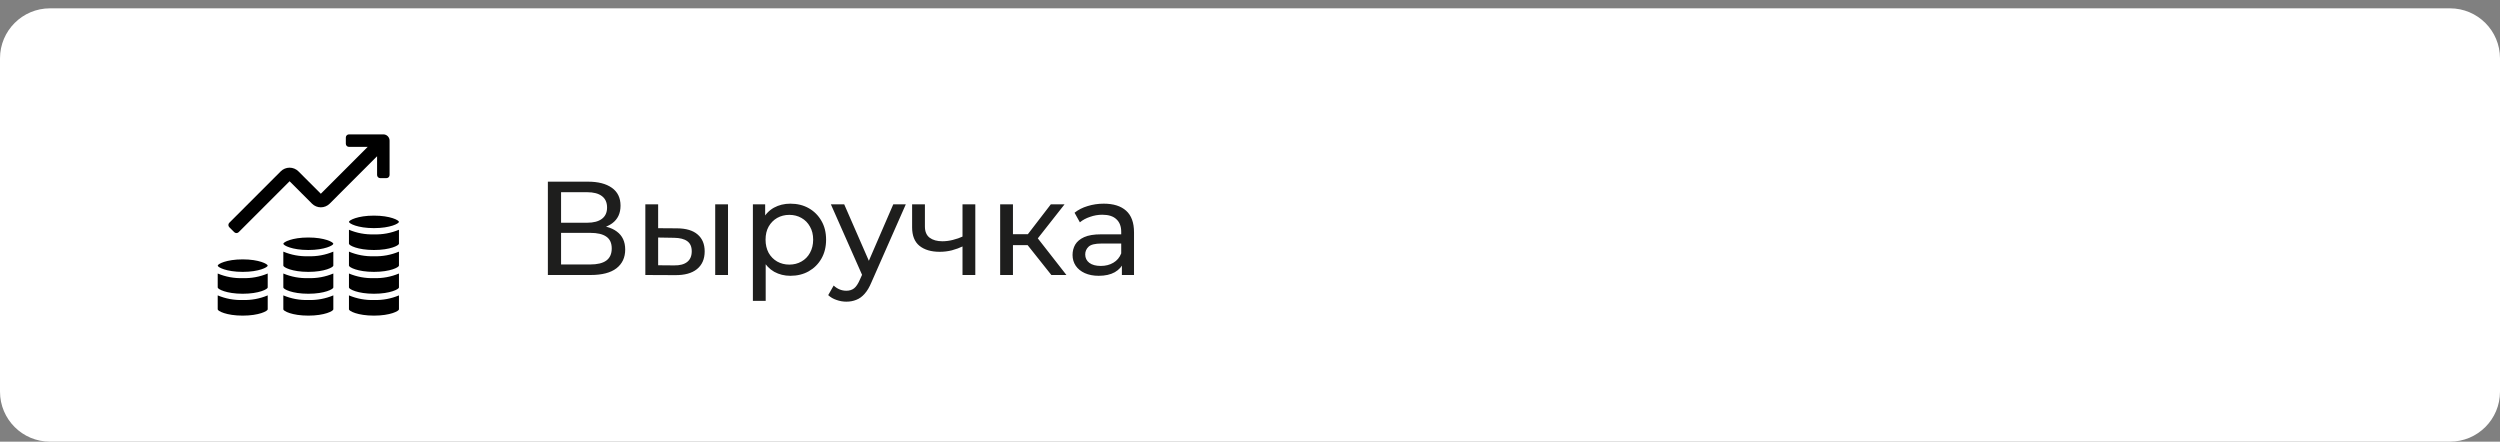 <svg width="300" height="53" viewBox="0 0 300 53" fill="none" xmlns="http://www.w3.org/2000/svg">
<rect x="0" y="0" width="300" height="53" fill="#808080" stroke="none"/>
<path d="M0 7C0 3.686 2.686 1 6 1H294C297.314 1 300 3.686 300 7V47C300 50.314 297.314 53 294 53H6C2.686 53 0 50.314 0 47V7Z" fill="white"/>
<path d="M29.125 36C30.153 36.034 31.177 35.845 32.125 35.446V37.125C32.125 37.318 31.093 37.875 29.125 37.875C27.157 37.875 26.125 37.318 26.125 37.125V35.446C27.073 35.845 28.097 36.034 29.125 36ZM26.125 32.821V34.5C26.125 34.693 27.157 35.25 29.125 35.25C31.093 35.25 32.125 34.693 32.125 34.5V32.821C31.177 33.22 30.153 33.409 29.125 33.375C28.097 33.409 27.073 33.22 26.125 32.821ZM29.125 31.125C27.157 31.125 26.125 31.682 26.125 31.875C26.125 32.068 27.157 32.625 29.125 32.625C31.093 32.625 32.125 32.068 32.125 31.875C32.125 31.682 31.093 31.125 29.125 31.125ZM34 35.446V37.125C34 37.318 35.032 37.875 37 37.875C38.968 37.875 40 37.318 40 37.125V35.446C39.052 35.845 38.028 36.034 37 36C35.972 36.034 34.948 35.845 34 35.446ZM34 32.821V34.5C34 34.693 35.032 35.25 37 35.25C38.968 35.25 40 34.693 40 34.5V32.821C39.052 33.22 38.028 33.409 37 33.375C35.972 33.409 34.948 33.22 34 32.821ZM34 30.196V31.875C34 32.068 35.032 32.625 37 32.625C38.968 32.625 40 32.068 40 31.875V30.196C39.052 30.595 38.028 30.784 37 30.75C35.972 30.784 34.948 30.595 34 30.196ZM37 28.5C35.032 28.5 34 29.057 34 29.25C34 29.443 35.032 30 37 30C38.968 30 40 29.443 40 29.25C40 29.057 38.968 28.5 37 28.5ZM41.875 26.625C41.875 26.818 42.907 27.375 44.875 27.375C46.843 27.375 47.875 26.818 47.875 26.625C47.875 26.432 46.843 25.875 44.875 25.875C42.907 25.875 41.875 26.432 41.875 26.625ZM41.875 35.446V37.125C41.875 37.318 42.907 37.875 44.875 37.875C46.843 37.875 47.875 37.318 47.875 37.125V35.446C46.927 35.845 45.903 36.034 44.875 36C43.847 36.034 42.823 35.845 41.875 35.446ZM41.875 32.821V34.5C41.875 34.693 42.907 35.25 44.875 35.25C46.843 35.25 47.875 34.693 47.875 34.5V32.821C46.927 33.22 45.903 33.409 44.875 33.375C43.847 33.409 42.823 33.22 41.875 32.821ZM41.875 30.196V31.875C41.875 32.068 42.907 32.625 44.875 32.625C46.843 32.625 47.875 32.068 47.875 31.875V30.196C46.927 30.595 45.903 30.784 44.875 30.75C43.847 30.784 42.823 30.595 41.875 30.196ZM41.875 27.571V29.25C41.875 29.443 42.907 30 44.875 30C46.843 30 47.875 29.443 47.875 29.25V27.571C46.927 27.97 45.903 28.159 44.875 28.125C43.847 28.159 42.823 27.97 41.875 27.571ZM34.75 21.75L37.439 24.439C37.721 24.721 38.102 24.879 38.5 24.879C38.898 24.879 39.279 24.721 39.561 24.439L45.25 18.75V21C45.25 21.099 45.289 21.195 45.36 21.265C45.43 21.335 45.526 21.375 45.625 21.375H46.375C46.474 21.375 46.57 21.335 46.64 21.265C46.711 21.195 46.75 21.099 46.75 21V16.875C46.75 16.676 46.671 16.485 46.53 16.345C46.39 16.204 46.199 16.125 46 16.125H41.875C41.776 16.125 41.68 16.165 41.61 16.235C41.539 16.305 41.5 16.401 41.5 16.5V17.25C41.5 17.349 41.539 17.445 41.61 17.515C41.68 17.585 41.776 17.625 41.875 17.625H44.125L38.5 23.25L35.811 20.561C35.529 20.279 35.148 20.121 34.75 20.121C34.352 20.121 33.971 20.279 33.689 20.561L27.515 26.735C27.445 26.805 27.405 26.901 27.405 27C27.405 27.099 27.445 27.195 27.515 27.265L28.11 27.86C28.18 27.93 28.276 27.97 28.375 27.97C28.474 27.97 28.57 27.93 28.64 27.86L34.75 21.75Z" fill="black"/>
<path d="M65.744 33V21.8H70.56C71.776 21.8 72.731 22.045 73.424 22.536C74.117 23.027 74.464 23.741 74.464 24.68C74.464 25.597 74.133 26.301 73.472 26.792C72.811 27.272 71.941 27.512 70.864 27.512L71.152 27.032C72.4 27.032 73.355 27.283 74.016 27.784C74.688 28.275 75.024 28.995 75.024 29.944C75.024 30.904 74.672 31.656 73.968 32.2C73.275 32.733 72.24 33 70.864 33H65.744ZM67.328 31.736H70.832C71.685 31.736 72.325 31.581 72.752 31.272C73.189 30.952 73.408 30.467 73.408 29.816C73.408 29.165 73.189 28.691 72.752 28.392C72.325 28.093 71.685 27.944 70.832 27.944H67.328V31.736ZM67.328 26.728H70.448C71.227 26.728 71.819 26.573 72.224 26.264C72.64 25.955 72.848 25.501 72.848 24.904C72.848 24.296 72.64 23.837 72.224 23.528C71.819 23.219 71.227 23.064 70.448 23.064H67.328V26.728ZM85.825 33V24.52H87.361V33H85.825ZM81.265 27.4C82.343 27.411 83.159 27.656 83.713 28.136C84.278 28.616 84.561 29.293 84.561 30.168C84.561 31.085 84.252 31.795 83.633 32.296C83.025 32.787 82.15 33.027 81.009 33.016L77.441 33V24.52H78.977V27.384L81.265 27.4ZM80.897 31.848C81.58 31.859 82.103 31.72 82.465 31.432C82.828 31.144 83.009 30.717 83.009 30.152C83.009 29.597 82.828 29.192 82.465 28.936C82.113 28.68 81.591 28.547 80.897 28.536L78.977 28.504V31.832L80.897 31.848ZM94.843 33.096C94.139 33.096 93.494 32.936 92.907 32.616C92.331 32.285 91.867 31.8 91.515 31.16C91.174 30.52 91.003 29.72 91.003 28.76C91.003 27.8 91.169 27 91.499 26.36C91.841 25.72 92.299 25.24 92.875 24.92C93.462 24.6 94.118 24.44 94.843 24.44C95.675 24.44 96.411 24.621 97.051 24.984C97.691 25.347 98.198 25.853 98.571 26.504C98.945 27.144 99.131 27.896 99.131 28.76C99.131 29.624 98.945 30.381 98.571 31.032C98.198 31.683 97.691 32.189 97.051 32.552C96.411 32.915 95.675 33.096 94.843 33.096ZM90.347 36.104V24.52H91.819V26.808L91.723 28.776L91.883 30.744V36.104H90.347ZM94.715 31.752C95.259 31.752 95.745 31.629 96.171 31.384C96.609 31.139 96.95 30.792 97.195 30.344C97.451 29.885 97.579 29.357 97.579 28.76C97.579 28.152 97.451 27.629 97.195 27.192C96.95 26.744 96.609 26.397 96.171 26.152C95.745 25.907 95.259 25.784 94.715 25.784C94.182 25.784 93.697 25.907 93.259 26.152C92.833 26.397 92.491 26.744 92.235 27.192C91.99 27.629 91.867 28.152 91.867 28.76C91.867 29.357 91.99 29.885 92.235 30.344C92.491 30.792 92.833 31.139 93.259 31.384C93.697 31.629 94.182 31.752 94.715 31.752ZM101.561 36.2C101.155 36.2 100.761 36.131 100.377 35.992C99.993 35.864 99.662 35.672 99.385 35.416L100.041 34.264C100.254 34.467 100.489 34.621 100.745 34.728C101.001 34.835 101.273 34.888 101.561 34.888C101.934 34.888 102.243 34.792 102.489 34.6C102.734 34.408 102.963 34.067 103.177 33.576L103.705 32.408L103.865 32.216L107.193 24.52H108.697L104.585 33.848C104.339 34.445 104.062 34.915 103.753 35.256C103.454 35.597 103.123 35.837 102.761 35.976C102.398 36.125 101.998 36.2 101.561 36.2ZM103.577 33.272L99.705 24.52H101.305L104.601 32.072L103.577 33.272ZM115.613 29.528C115.165 29.741 114.701 29.912 114.221 30.04C113.752 30.157 113.267 30.216 112.765 30.216C111.741 30.216 110.931 29.976 110.333 29.496C109.747 29.016 109.453 28.275 109.453 27.272V24.52H110.989V27.176C110.989 27.784 111.176 28.232 111.549 28.52C111.933 28.808 112.445 28.952 113.085 28.952C113.491 28.952 113.907 28.899 114.333 28.792C114.771 28.685 115.197 28.536 115.613 28.344V29.528ZM115.501 33V24.52H117.037V33H115.501ZM126.163 33L122.883 28.872L124.147 28.104L127.971 33H126.163ZM120.019 33V24.52H121.555V33H120.019ZM121.091 29.416V28.104H123.891V29.416H121.091ZM124.275 28.936L122.851 28.744L126.099 24.52H127.747L124.275 28.936ZM134.626 33V31.208L134.546 30.872V27.816C134.546 27.165 134.354 26.664 133.97 26.312C133.596 25.949 133.031 25.768 132.274 25.768C131.772 25.768 131.282 25.853 130.802 26.024C130.322 26.184 129.916 26.403 129.586 26.68L128.946 25.528C129.383 25.176 129.906 24.909 130.514 24.728C131.132 24.536 131.778 24.44 132.45 24.44C133.612 24.44 134.508 24.723 135.138 25.288C135.767 25.853 136.082 26.717 136.082 27.88V33H134.626ZM131.842 33.096C131.212 33.096 130.658 32.989 130.178 32.776C129.708 32.563 129.346 32.269 129.09 31.896C128.834 31.512 128.706 31.08 128.706 30.6C128.706 30.141 128.812 29.725 129.026 29.352C129.25 28.979 129.607 28.68 130.098 28.456C130.599 28.232 131.271 28.12 132.114 28.12H134.802V29.224H132.178C131.41 29.224 130.892 29.352 130.626 29.608C130.359 29.864 130.226 30.173 130.226 30.536C130.226 30.952 130.391 31.288 130.722 31.544C131.052 31.789 131.511 31.912 132.098 31.912C132.674 31.912 133.175 31.784 133.602 31.528C134.039 31.272 134.354 30.899 134.546 30.408L134.85 31.464C134.647 31.965 134.29 32.365 133.778 32.664C133.266 32.952 132.62 33.096 131.842 33.096Z" fill="#1E1E1D"/>
</svg>
